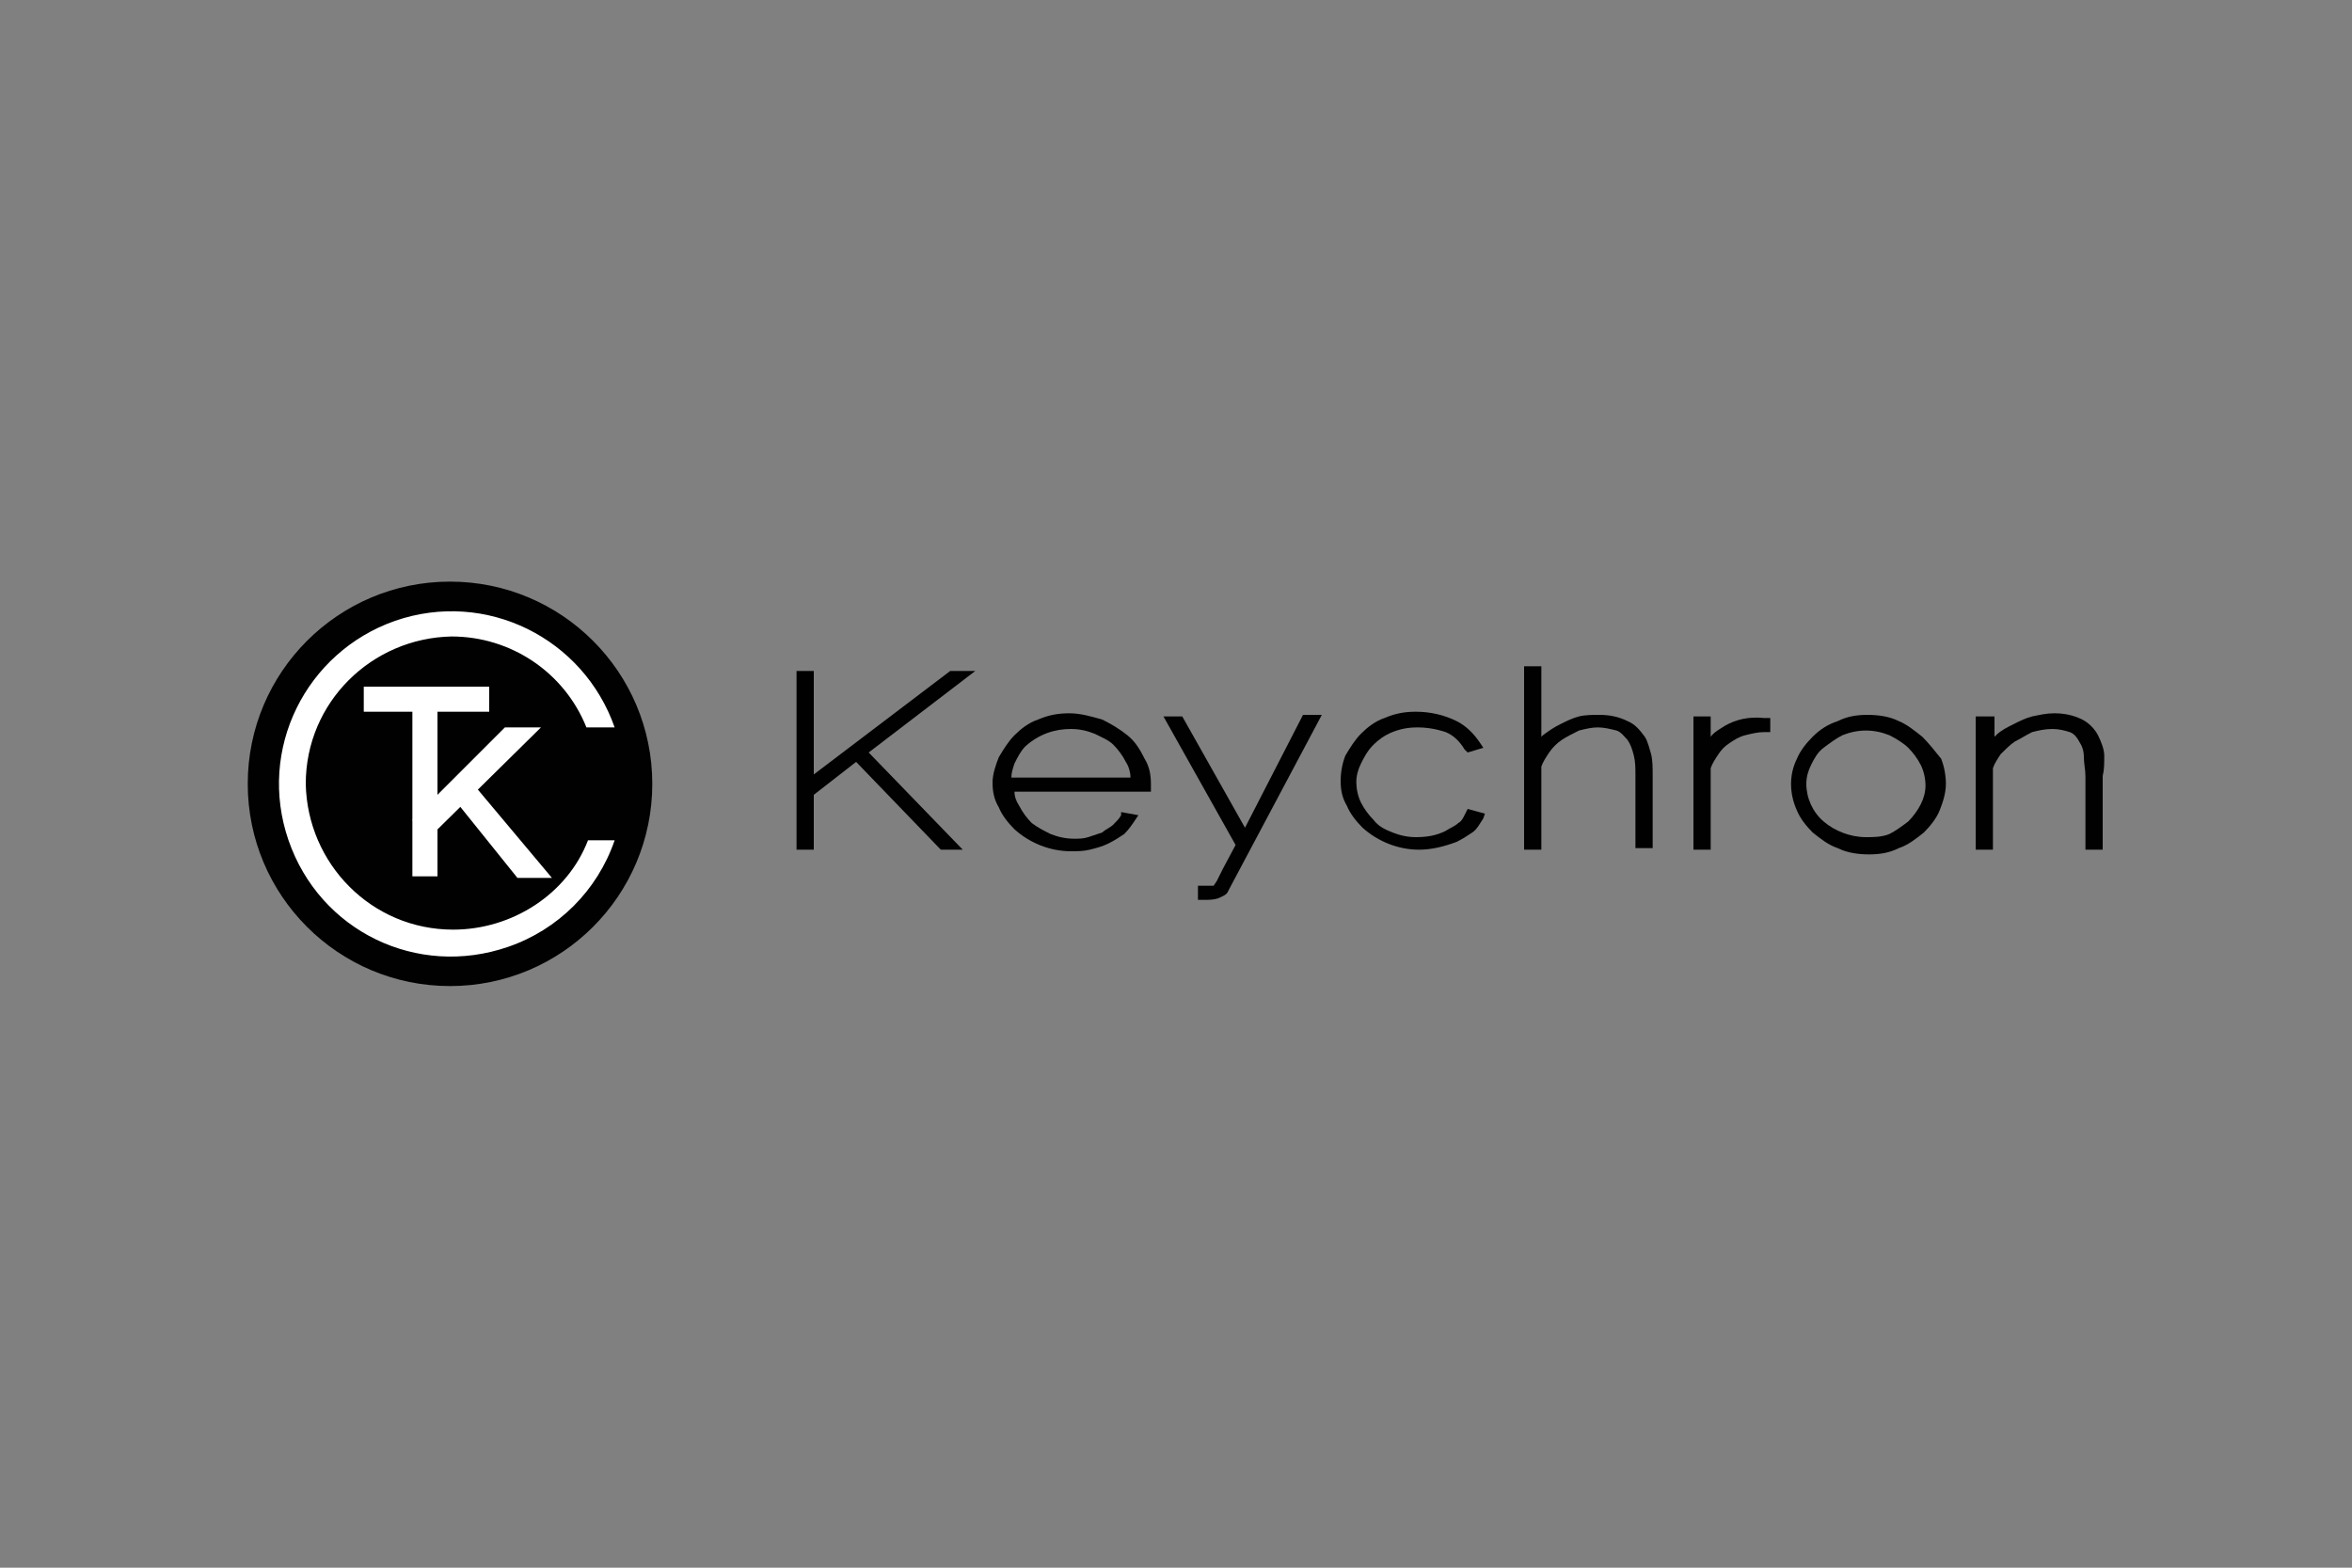 <?xml version="1.0" encoding="utf-8"?>
<!-- Generator: Adobe Illustrator 23.0.1, SVG Export Plug-In . SVG Version: 6.00 Build 0)  -->
<svg version="1.1" id="Слой_1" xmlns="http://www.w3.org/2000/svg" xmlns:xlink="http://www.w3.org/1999/xlink" x="0px" y="0px"
	 width="150px" height="100px" viewBox="0 0 150 100" style="enable-background:new 0 0 150 100;" xml:space="preserve">
<rect x="0" y="0" width="150" height="100" fill="#808080" stroke="none"/>
<style type="text/css">
	.st0{fill:#010101;}
	.st1{fill:#FFFFFF;}
</style>
<g>
	<g>
		<g>
			<circle class="st0" cx="28.7" cy="50" r="12.9"/>
			<g>
				<rect x="26.3" y="43.8" class="st1" width="1.6" height="12.1"/>
				<rect x="23.2" y="43.8" class="st1" width="8" height="1.6"/>
				<polygon class="st1" points="27.4,53.4 26.3,52.3 32.2,46.4 34.5,46.4 				"/>
				<polygon class="st1" points="28.9,50.9 30,49.8 35.2,56 33,56 				"/>
				<path class="st1" d="M28.9,59.3c-5.2,0-9.3-4.2-9.4-9.3c0-5.2,4.2-9.3,9.3-9.4c3.8,0,7.2,2.3,8.6,5.8h1.8c-2-5.7-8.2-8.8-14-6.8
					c-5.7,2-8.8,8.2-6.8,14s8.2,8.8,14,6.8c3.2-1.1,5.7-3.6,6.8-6.8h-1.7C36.2,57,32.7,59.3,28.9,59.3z"/>
			</g>
		</g>
	</g>
	<g>
		<polygon class="st0" points="60.6,42.8 51.9,49.4 51.9,42.8 50.8,42.8 50.8,54.2 51.9,54.2 51.9,50.7 54.6,48.6 60,54.2 
			61.4,54.2 55.4,48 62.2,42.8 		"/>
		<path class="st0" d="M71.9,46.9c-0.5-0.4-1-0.7-1.6-1c-0.7-0.2-1.4-0.4-2.1-0.4c-0.7,0-1.3,0.1-2,0.4c-0.6,0.2-1.1,0.6-1.5,1
			c-0.4,0.4-0.7,0.9-1,1.4c-0.2,0.5-0.4,1.1-0.4,1.6c0,0.6,0.1,1.1,0.4,1.6c0.2,0.5,0.6,1,1,1.4c1,0.9,2.3,1.4,3.6,1.4
			c0.4,0,0.8,0,1.2-0.1c0.4-0.1,0.8-0.2,1.2-0.4c0.4-0.2,0.7-0.4,1-0.6c0.3-0.3,0.5-0.6,0.7-0.9l0.2-0.3l-1.1-0.2L71.5,52
			c-0.1,0.2-0.3,0.4-0.5,0.6c-0.2,0.2-0.5,0.3-0.7,0.5c-0.3,0.1-0.6,0.2-0.9,0.3c-0.3,0.1-0.6,0.1-0.9,0.1c-0.5,0-1-0.1-1.5-0.3
			c-0.4-0.2-0.8-0.4-1.2-0.7c-0.3-0.3-0.6-0.7-0.8-1.1c-0.2-0.3-0.3-0.6-0.3-0.9h8.7V50c0-0.6-0.1-1.1-0.4-1.6
			C72.7,47.8,72.4,47.3,71.9,46.9z M68.3,46.5c0.5,0,1,0.1,1.5,0.3c0.4,0.2,0.9,0.4,1.2,0.7c0.3,0.3,0.6,0.7,0.8,1.1
			c0.2,0.3,0.3,0.7,0.3,1h-7.6c0-0.3,0.1-0.6,0.2-0.9c0.2-0.4,0.4-0.8,0.7-1.1C66.3,46.8,67.3,46.5,68.3,46.5z"/>
		<path class="st0" d="M79.4,52.8l-4-7.1h-1.2l4.6,8.2L78,55.4l-0.4,0.8l-0.2,0.3l0,0l0,0c0,0-0.1,0-0.1,0c-0.2,0-0.3,0-0.5,0h-0.4
			v0.9h0.4c0.3,0,0.6,0,0.9-0.1c0.2-0.1,0.5-0.2,0.6-0.4l0.1-0.2l5.9-11.1h-1.2L79.4,52.8z"/>
		<path class="st0" d="M93.4,52c-0.1,0.2-0.2,0.4-0.4,0.5c-0.2,0.2-0.5,0.3-0.8,0.5c-0.6,0.3-1.2,0.4-1.9,0.4c-0.5,0-1-0.1-1.5-0.3
			c-0.5-0.2-0.9-0.4-1.2-0.8c-0.3-0.3-0.6-0.7-0.8-1.1c-0.2-0.4-0.3-0.9-0.3-1.3c0-0.4,0.1-0.8,0.3-1.2c0.2-0.4,0.4-0.8,0.8-1.2
			c0.3-0.3,0.7-0.6,1.2-0.8c0.5-0.2,1-0.3,1.6-0.3c0.6,0,1.2,0.1,1.8,0.3c0.5,0.2,0.9,0.6,1.2,1.1l0.2,0.2l1-0.3l-0.2-0.3
			c-0.4-0.6-0.9-1.1-1.5-1.4c-0.8-0.4-1.7-0.6-2.6-0.6c-0.7,0-1.3,0.1-2,0.4c-0.6,0.2-1.1,0.6-1.5,1c-0.4,0.4-0.7,0.9-1,1.4
			c-0.2,0.5-0.3,1.1-0.3,1.6c0,0.6,0.1,1.1,0.4,1.6c0.2,0.5,0.6,1,1,1.4c1,0.9,2.3,1.4,3.6,1.4c0.8,0,1.6-0.2,2.4-0.5
			c0.4-0.2,0.7-0.4,1-0.6c0.3-0.2,0.5-0.6,0.7-0.9l0.1-0.3l-1.1-0.3L93.4,52z"/>
		<path class="st0" d="M104.9,47c-0.3-0.4-0.6-0.8-1.1-1c-0.6-0.3-1.2-0.4-1.8-0.4c-0.4,0-0.9,0-1.3,0.1c-0.4,0.1-0.8,0.3-1.2,0.5
			c-0.4,0.2-0.7,0.4-1.1,0.7L98.3,47v-4.5h-1.1v11.7h1.1v-5.3c0.1-0.3,0.3-0.6,0.5-0.9c0.2-0.3,0.5-0.6,0.8-0.8
			c0.3-0.2,0.7-0.4,1.1-0.6c0.4-0.1,0.8-0.2,1.2-0.2c0.4,0,0.8,0.1,1.2,0.2c0.3,0.1,0.5,0.4,0.7,0.6c0.2,0.3,0.3,0.6,0.4,1
			c0.1,0.4,0.1,0.8,0.1,1.2v4.7h1.1v-4.7c0-0.4,0-0.9-0.1-1.3C105.2,47.8,105.1,47.3,104.9,47z"/>
		<path class="st0" d="M110,46.3c-0.3,0.2-0.7,0.4-0.9,0.7v-1.3h-1.1v8.5h1.1v-5.2c0.1-0.3,0.3-0.6,0.5-0.9c0.2-0.3,0.4-0.5,0.7-0.7
			c0.3-0.2,0.6-0.4,1-0.5c0.4-0.1,0.8-0.2,1.2-0.2h0.4v-0.9h-0.4C111.5,45.7,110.7,45.9,110,46.3z"/>
		<path class="st0" d="M122.6,47c-0.5-0.4-1-0.8-1.5-1c-0.6-0.3-1.3-0.4-2-0.4c-0.7,0-1.3,0.1-1.9,0.4c-0.6,0.2-1.1,0.5-1.6,1
			c-0.4,0.4-0.8,0.9-1,1.4c-0.5,1-0.5,2.2,0,3.3c0.2,0.5,0.6,1,1,1.4c0.5,0.4,1,0.8,1.6,1c0.6,0.3,1.3,0.4,2,0.4l0,0
			c0.7,0,1.3-0.1,1.9-0.4c0.6-0.2,1.1-0.6,1.6-1c0.4-0.4,0.8-0.9,1-1.4c0.2-0.5,0.4-1.1,0.4-1.7c0-0.5-0.1-1.1-0.3-1.6
			C123.4,47.9,123,47.4,122.6,47z M119,53.4c-1,0-2-0.4-2.7-1c-0.7-0.6-1.1-1.5-1.1-2.4c0-0.4,0.1-0.8,0.3-1.2
			c0.2-0.4,0.4-0.8,0.8-1.1c0.4-0.3,0.8-0.6,1.2-0.8c0.5-0.2,1-0.3,1.5-0.3c0.5,0,1,0.1,1.5,0.3c0.4,0.2,0.9,0.5,1.2,0.8
			c0.3,0.3,0.6,0.7,0.8,1.1c0.2,0.4,0.3,0.9,0.3,1.3c0,0.4-0.1,0.8-0.3,1.2c-0.2,0.4-0.5,0.8-0.8,1.1c-0.4,0.3-0.8,0.6-1.2,0.8
			C120,53.4,119.5,53.4,119,53.4L119,53.4z"/>
		<path class="st0" d="M134.2,48.2c0-0.4-0.2-0.9-0.4-1.3c-0.2-0.4-0.6-0.8-1-1c-0.6-0.3-1.2-0.4-1.8-0.4c-0.5,0-0.9,0.1-1.4,0.2
			c-0.4,0.1-0.8,0.3-1.2,0.5c-0.4,0.2-0.8,0.4-1.1,0.7l-0.1,0.1v-1.3H126v8.5h1.1v-5.2c0.1-0.3,0.3-0.6,0.5-0.9
			c0.3-0.3,0.6-0.6,0.9-0.8c0.4-0.2,0.7-0.4,1.1-0.6c0.4-0.1,0.8-0.2,1.3-0.2c0.4,0,0.8,0.1,1.1,0.2c0.3,0.1,0.5,0.4,0.6,0.6
			c0.2,0.3,0.3,0.6,0.3,1c0,0.4,0.1,0.8,0.1,1.2v4.7h1.1v-4.7C134.2,49.1,134.2,48.7,134.2,48.2z"/>
	</g>
</g>
</svg>
